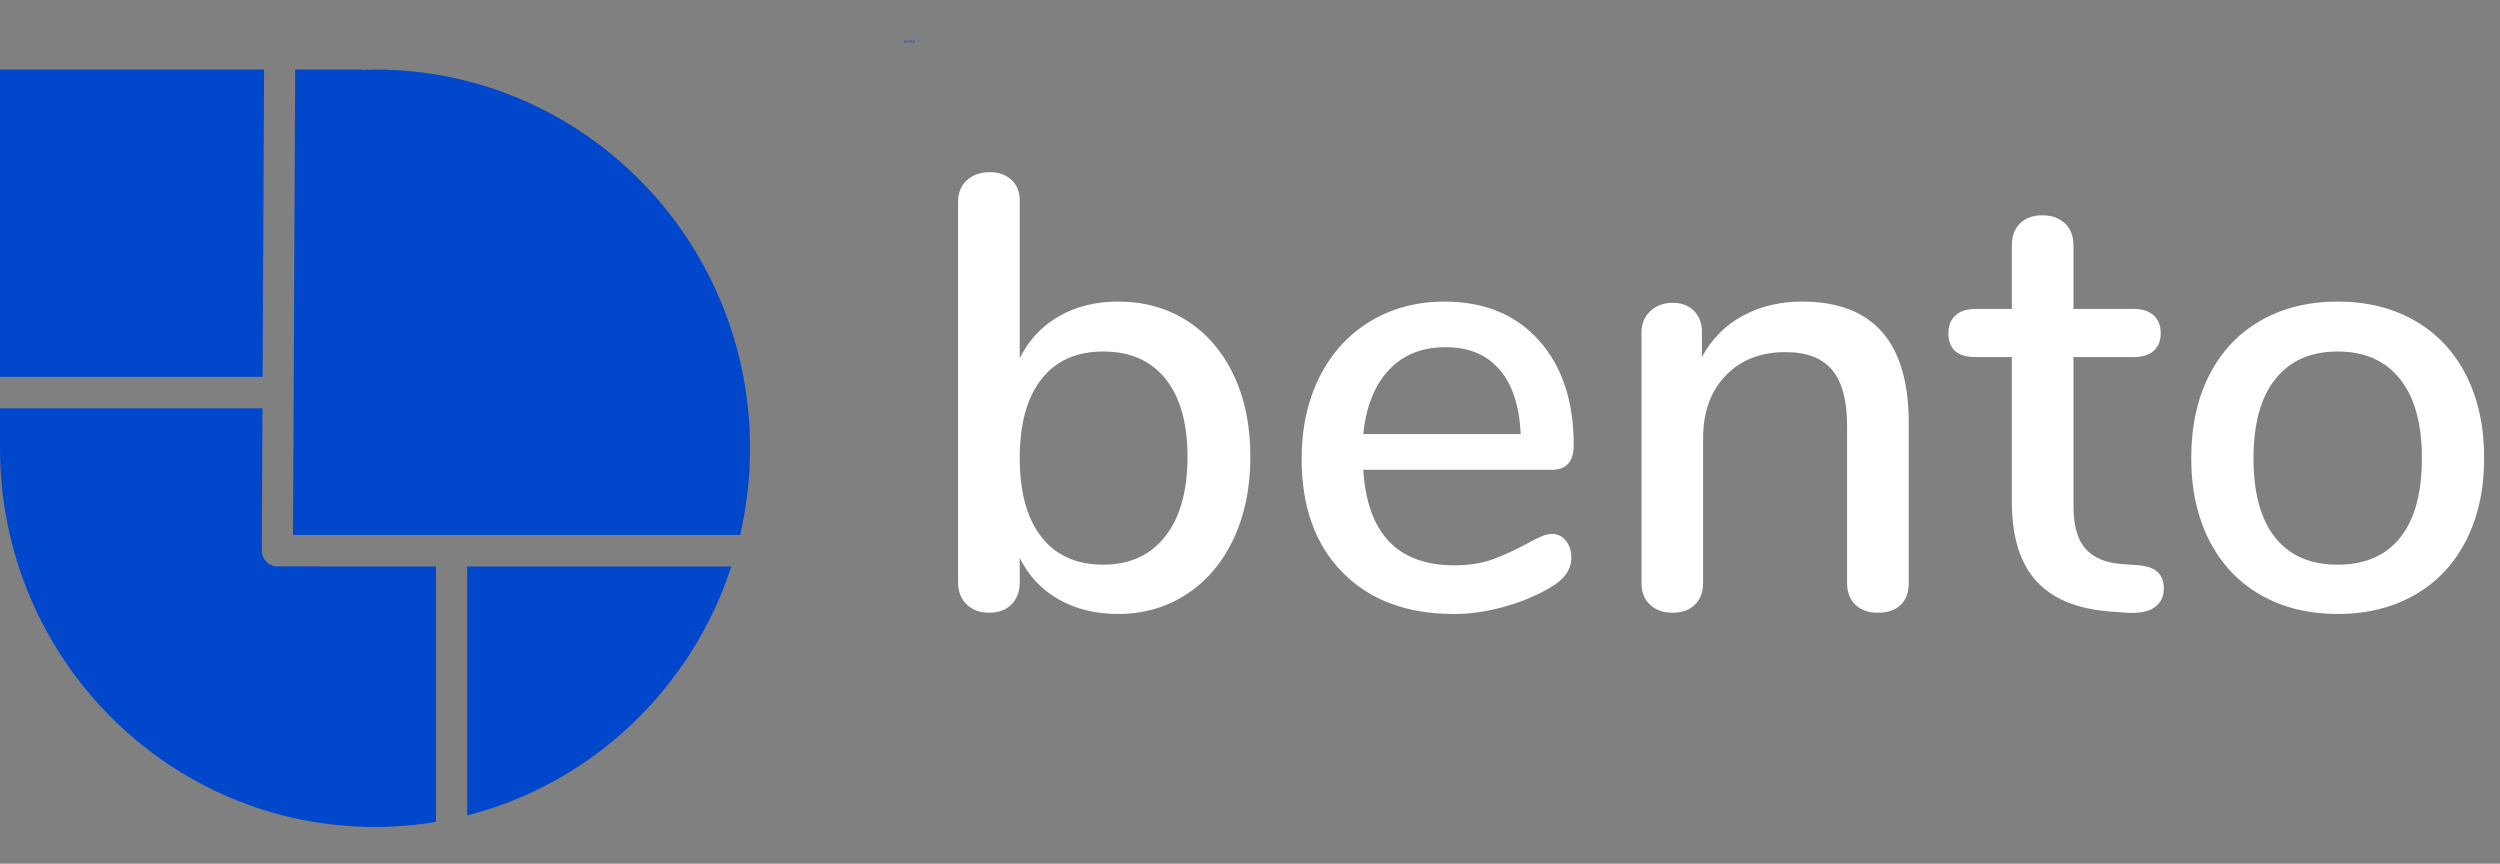 <svg width="55" height="19" viewBox="0 0 55 19" fill="none" xmlns="http://www.w3.org/2000/svg">
<rect x="0" y="0" width="55" height="19" fill="#808080" stroke="none"/>
<g clip-path="url(#clip0_149:675)">
<path d="M19.918 0.89C19.922 0.89 19.925 0.891 19.928 0.893C19.931 0.895 19.934 0.898 19.935 0.901C19.937 0.905 19.938 0.909 19.938 0.914C19.938 0.918 19.937 0.923 19.935 0.926C19.934 0.93 19.931 0.933 19.928 0.935C19.925 0.937 19.922 0.938 19.918 0.938C19.914 0.938 19.911 0.937 19.908 0.935C19.905 0.934 19.904 0.931 19.902 0.929V0.934C19.902 0.935 19.902 0.936 19.901 0.936C19.901 0.937 19.9 0.937 19.898 0.937C19.897 0.937 19.896 0.937 19.896 0.936C19.895 0.936 19.895 0.935 19.895 0.934V0.874C19.895 0.873 19.895 0.872 19.896 0.871C19.896 0.87 19.897 0.87 19.898 0.87C19.9 0.87 19.901 0.87 19.901 0.871C19.902 0.872 19.902 0.873 19.902 0.874V0.899C19.904 0.896 19.905 0.894 19.908 0.892C19.911 0.891 19.914 0.89 19.918 0.89ZM19.916 0.931C19.921 0.931 19.924 0.93 19.926 0.927C19.929 0.924 19.93 0.919 19.93 0.914C19.93 0.908 19.929 0.904 19.926 0.901C19.924 0.898 19.921 0.896 19.916 0.896C19.912 0.896 19.908 0.898 19.906 0.901C19.903 0.904 19.902 0.908 19.902 0.914C19.902 0.919 19.903 0.924 19.906 0.927C19.908 0.93 19.912 0.931 19.916 0.931ZM19.985 0.926C19.985 0.926 19.986 0.927 19.986 0.927C19.987 0.928 19.987 0.928 19.987 0.929C19.987 0.931 19.986 0.932 19.984 0.934C19.982 0.935 19.979 0.936 19.977 0.937C19.974 0.937 19.972 0.938 19.97 0.938C19.962 0.938 19.957 0.935 19.953 0.931C19.949 0.927 19.947 0.921 19.947 0.914C19.947 0.909 19.948 0.905 19.949 0.901C19.951 0.898 19.954 0.895 19.957 0.893C19.96 0.891 19.964 0.89 19.968 0.89C19.974 0.89 19.979 0.892 19.982 0.896C19.986 0.9 19.988 0.905 19.988 0.912C19.988 0.913 19.987 0.914 19.987 0.914C19.986 0.915 19.986 0.915 19.985 0.915H19.954C19.955 0.926 19.96 0.931 19.97 0.931C19.972 0.931 19.974 0.931 19.976 0.93C19.977 0.93 19.979 0.929 19.981 0.928C19.983 0.927 19.984 0.926 19.985 0.926ZM19.968 0.896C19.964 0.896 19.961 0.897 19.959 0.9C19.956 0.902 19.955 0.906 19.954 0.91H19.981C19.981 0.906 19.98 0.902 19.977 0.9C19.975 0.897 19.972 0.896 19.968 0.896ZM20.022 0.89C20.033 0.89 20.038 0.896 20.038 0.908V0.934C20.038 0.935 20.038 0.936 20.037 0.936C20.037 0.937 20.036 0.937 20.035 0.937C20.034 0.937 20.032 0.937 20.032 0.936C20.031 0.936 20.031 0.935 20.031 0.934V0.909C20.031 0.904 20.03 0.901 20.028 0.899C20.027 0.897 20.024 0.896 20.02 0.896C20.016 0.896 20.013 0.898 20.01 0.9C20.008 0.903 20.006 0.906 20.006 0.911V0.934C20.006 0.935 20.006 0.936 20.006 0.936C20.005 0.937 20.004 0.937 20.003 0.937C20.002 0.937 20.001 0.937 20 0.936C19.999 0.936 19.999 0.935 19.999 0.934V0.894C19.999 0.893 19.999 0.892 20 0.891C20.001 0.891 20.002 0.89 20.003 0.89C20.004 0.89 20.005 0.891 20.005 0.891C20.006 0.892 20.006 0.893 20.006 0.894V0.899C20.008 0.896 20.01 0.894 20.013 0.892C20.015 0.891 20.018 0.89 20.022 0.89ZM20.073 0.931C20.076 0.932 20.077 0.933 20.077 0.934C20.077 0.935 20.076 0.936 20.076 0.937C20.075 0.937 20.074 0.938 20.072 0.937L20.07 0.937C20.065 0.937 20.061 0.935 20.058 0.933C20.056 0.93 20.055 0.926 20.055 0.921V0.897H20.049C20.048 0.897 20.047 0.897 20.046 0.896C20.046 0.896 20.045 0.895 20.045 0.894C20.045 0.893 20.046 0.893 20.046 0.892C20.047 0.891 20.048 0.891 20.049 0.891H20.055V0.88C20.055 0.879 20.055 0.878 20.056 0.878C20.057 0.877 20.058 0.877 20.059 0.877C20.06 0.877 20.061 0.877 20.061 0.878C20.062 0.878 20.062 0.879 20.062 0.88V0.891H20.073C20.074 0.891 20.075 0.891 20.075 0.892C20.076 0.893 20.076 0.893 20.076 0.894C20.076 0.895 20.076 0.896 20.075 0.896C20.075 0.897 20.074 0.897 20.073 0.897H20.062V0.921C20.062 0.925 20.063 0.927 20.065 0.929C20.066 0.93 20.068 0.931 20.071 0.931L20.073 0.931ZM20.103 0.938C20.099 0.938 20.095 0.937 20.092 0.935C20.089 0.933 20.086 0.93 20.084 0.926C20.082 0.923 20.082 0.919 20.082 0.914C20.082 0.909 20.082 0.905 20.084 0.901C20.086 0.898 20.089 0.895 20.092 0.893C20.095 0.891 20.099 0.89 20.103 0.89C20.108 0.89 20.111 0.891 20.115 0.893C20.118 0.895 20.121 0.898 20.122 0.901C20.124 0.905 20.125 0.909 20.125 0.914C20.125 0.919 20.124 0.923 20.122 0.926C20.121 0.93 20.118 0.933 20.115 0.935C20.111 0.937 20.108 0.938 20.103 0.938ZM20.103 0.931C20.108 0.931 20.111 0.93 20.114 0.927C20.116 0.924 20.117 0.919 20.117 0.914C20.117 0.908 20.116 0.904 20.114 0.901C20.111 0.898 20.108 0.896 20.103 0.896C20.099 0.896 20.096 0.898 20.093 0.901C20.09 0.904 20.089 0.908 20.089 0.914C20.089 0.919 20.09 0.924 20.093 0.927C20.095 0.93 20.099 0.931 20.103 0.931Z" fill="#0047CC"/>
<path d="M24.595 6.635C25.168 6.635 25.674 6.775 26.112 7.055C26.551 7.335 26.893 7.733 27.139 8.248C27.385 8.763 27.508 9.364 27.508 10.051C27.508 10.728 27.385 11.329 27.139 11.854C26.893 12.378 26.548 12.784 26.105 13.073C25.662 13.362 25.159 13.507 24.595 13.507C24.103 13.507 23.669 13.401 23.293 13.188C22.917 12.976 22.631 12.671 22.434 12.273V12.816C22.434 13.014 22.373 13.175 22.253 13.297C22.132 13.419 21.968 13.48 21.763 13.48C21.557 13.48 21.391 13.419 21.266 13.297C21.141 13.175 21.078 13.014 21.078 12.816V4.439C21.078 4.24 21.143 4.082 21.273 3.964C21.403 3.847 21.57 3.788 21.776 3.788C21.973 3.788 22.132 3.845 22.253 3.958C22.374 4.071 22.434 4.222 22.434 4.412V7.882C22.631 7.484 22.917 7.177 23.293 6.96C23.669 6.743 24.103 6.635 24.595 6.635L24.595 6.635ZM24.273 12.423C24.855 12.423 25.309 12.215 25.636 11.799C25.962 11.384 26.125 10.801 26.125 10.051C26.125 9.31 25.964 8.738 25.642 8.336C25.32 7.934 24.864 7.733 24.273 7.733C23.682 7.733 23.228 7.936 22.911 8.343C22.593 8.749 22.434 9.328 22.434 10.078C22.434 10.828 22.593 11.406 22.911 11.813C23.228 12.219 23.682 12.423 24.273 12.423L24.273 12.423ZM34.139 11.745C34.265 11.745 34.368 11.795 34.448 11.895C34.529 11.994 34.569 12.12 34.569 12.274C34.569 12.536 34.408 12.758 34.086 12.938C33.773 13.119 33.43 13.259 33.059 13.358C32.688 13.458 32.332 13.508 31.992 13.508C30.954 13.508 30.135 13.203 29.535 12.592C28.935 11.983 28.636 11.149 28.636 10.092C28.636 9.414 28.768 8.813 29.032 8.289C29.296 7.765 29.667 7.358 30.146 7.069C30.625 6.78 31.168 6.635 31.777 6.635C32.654 6.635 33.347 6.92 33.857 7.489C34.367 8.059 34.622 8.827 34.622 9.794C34.622 10.155 34.461 10.336 34.139 10.336H29.991C30.081 11.737 30.748 12.437 31.991 12.437C32.323 12.437 32.609 12.392 32.85 12.301C33.092 12.211 33.347 12.094 33.616 11.949C33.643 11.931 33.717 11.892 33.837 11.834C33.958 11.775 34.059 11.745 34.139 11.745V11.745ZM31.804 7.638C31.285 7.638 30.869 7.805 30.555 8.14C30.242 8.474 30.054 8.944 29.992 9.549H33.455C33.428 8.935 33.274 8.463 32.992 8.133C32.71 7.803 32.314 7.638 31.804 7.638H31.804ZM39.643 6.635C41.209 6.635 41.992 7.525 41.992 9.305V12.829C41.992 13.037 41.932 13.198 41.811 13.311C41.69 13.424 41.523 13.48 41.308 13.48C41.102 13.48 40.939 13.421 40.818 13.304C40.697 13.187 40.636 13.028 40.636 12.83V9.373C40.636 8.813 40.527 8.402 40.307 8.14C40.088 7.877 39.746 7.747 39.281 7.747C38.735 7.747 38.296 7.918 37.965 8.262C37.634 8.605 37.468 9.066 37.468 9.644V12.829C37.468 13.028 37.408 13.187 37.287 13.304C37.166 13.421 37.003 13.48 36.797 13.48C36.591 13.48 36.426 13.421 36.3 13.304C36.175 13.186 36.113 13.028 36.113 12.829V7.313C36.113 7.123 36.178 6.967 36.307 6.845C36.437 6.723 36.6 6.662 36.797 6.662C36.994 6.662 37.151 6.721 37.267 6.838C37.384 6.956 37.442 7.109 37.442 7.299V7.855C37.657 7.457 37.956 7.155 38.341 6.947C38.726 6.739 39.16 6.635 39.643 6.635ZM47.053 12.436C47.25 12.455 47.391 12.507 47.476 12.592C47.561 12.678 47.604 12.798 47.604 12.951C47.604 13.132 47.534 13.27 47.395 13.365C47.257 13.46 47.053 13.498 46.785 13.48L46.422 13.453C45.697 13.399 45.156 13.175 44.798 12.782C44.44 12.389 44.261 11.808 44.261 11.04V7.855H43.455C43.062 7.855 42.865 7.679 42.865 7.326C42.865 7.163 42.916 7.035 43.019 6.94C43.122 6.845 43.267 6.797 43.455 6.797H44.261V5.401C44.261 5.194 44.321 5.031 44.442 4.913C44.563 4.796 44.726 4.737 44.932 4.737C45.138 4.737 45.304 4.796 45.429 4.913C45.554 5.031 45.617 5.194 45.617 5.401V6.797H46.946C47.134 6.797 47.279 6.845 47.382 6.94C47.485 7.035 47.536 7.164 47.536 7.326C47.536 7.498 47.485 7.629 47.382 7.719C47.279 7.809 47.134 7.855 46.946 7.855H45.617V11.135C45.617 11.56 45.704 11.872 45.879 12.07C46.053 12.269 46.319 12.382 46.677 12.409L47.053 12.436ZM51.429 13.507C50.785 13.507 50.219 13.367 49.731 13.087C49.243 12.807 48.868 12.407 48.603 11.888C48.34 11.368 48.207 10.765 48.207 10.078C48.207 9.382 48.339 8.774 48.603 8.255C48.867 7.735 49.243 7.335 49.731 7.055C50.219 6.775 50.785 6.635 51.429 6.635C52.074 6.635 52.639 6.775 53.127 7.055C53.615 7.335 53.991 7.735 54.255 8.255C54.519 8.774 54.651 9.382 54.651 10.078C54.651 10.765 54.519 11.368 54.255 11.888C53.991 12.407 53.615 12.807 53.127 13.087C52.64 13.367 52.074 13.507 51.429 13.507ZM51.429 12.423C52.029 12.423 52.487 12.224 52.805 11.826C53.123 11.429 53.282 10.846 53.282 10.078C53.282 9.319 53.12 8.738 52.799 8.336C52.476 7.934 52.02 7.733 51.429 7.733C50.839 7.733 50.382 7.934 50.06 8.336C49.738 8.738 49.577 9.319 49.577 10.078C49.577 10.846 49.736 11.429 50.054 11.826C50.371 12.224 50.83 12.423 51.429 12.423H51.429Z" fill="white"/>
<path fill-rule="evenodd" clip-rule="evenodd" d="M8.25 18.193C3.694 18.193 0 14.462 0 9.861V8.984H5.775L5.76 12.114C5.759 12.305 5.912 12.46 6.1 12.461L9.591 12.463V18.083C9.155 18.155 8.707 18.193 8.25 18.193L8.25 18.193ZM0 8.291V1.53H5.81L5.778 8.291H0ZM6.494 1.53H7.956V1.536C8.054 1.533 8.152 1.53 8.25 1.53C12.807 1.53 16.501 5.26 16.501 9.861C16.501 10.518 16.425 11.156 16.283 11.769H6.446L6.494 1.53ZM16.09 12.462C15.215 15.153 13.02 17.239 10.278 17.939V12.462H16.09Z" fill="#0047CC"/>
</g>
<defs>
<clipPath id="clip0_149:675">
<rect width="54.65" height="18.217" fill="white" transform="translate(0 0.33)"/>
</clipPath>
</defs>
</svg>
